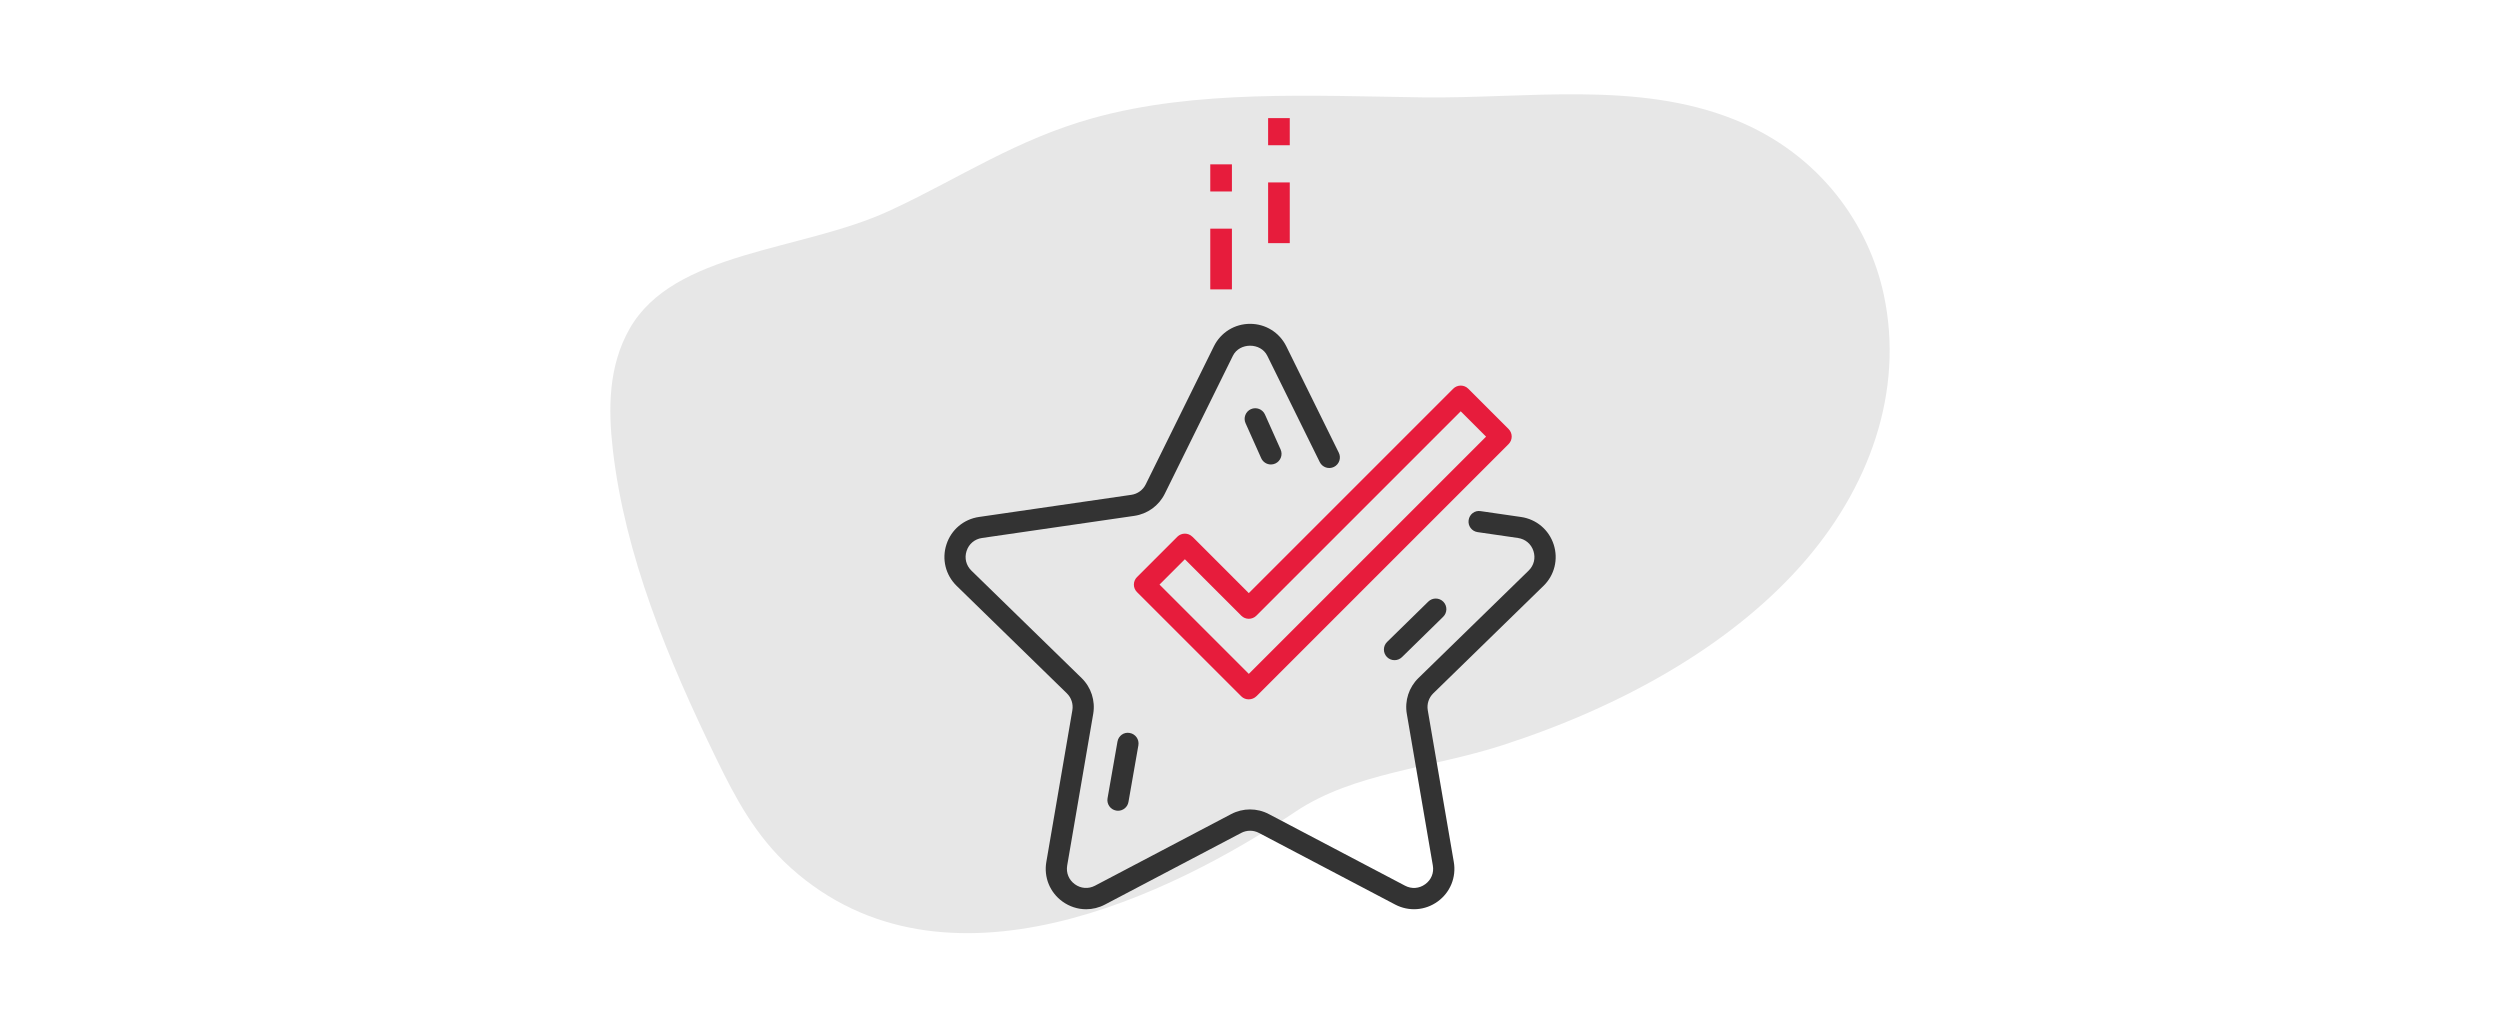 <?xml version="1.0" encoding="UTF-8"?><svg id="Layer_1" xmlns="http://www.w3.org/2000/svg" viewBox="0 0 730 300"><defs><style>.cls-1{fill:#333;}.cls-2{fill:#e7e7e7;}.cls-3{fill:#e71c3c;}</style></defs><path class="cls-2" d="m260.89,60.99c-.46.22-.93.43-1.39.65-25.68,11.78-62.78,11.66-75.67,34.38-6.19,10.91-6.26,23.3-4.88,35.31,3.53,30.71,15.92,60.86,30.26,90.29,5.45,11.18,11.37,22.54,21.77,31.86,45,40.32,111.44,7.59,147.3-16.47,16.95-11.37,39.63-12.69,60.29-19.36,34.92-11.27,65.98-28.83,86.74-51.86,20.76-23.03,30.72-51.67,24.77-79.68-4.29-20.2-18.35-41-43.46-51.13-28.6-11.54-61.09-6.12-91.4-6.55-32.05-.45-66.1-2.28-96.05,6.05-22.35,6.22-39.01,17.5-58.28,26.51Z"/><g><g><rect class="cls-3" x="370.29" y="53.27" width="6.32" height="17.73"/><rect class="cls-3" x="370.29" y="34.49" width="6.32" height="7.92"/><rect class="cls-3" x="353.4" y="66.77" width="6.32" height="17.73"/><rect class="cls-3" x="353.4" y="47.99" width="6.32" height="7.92"/></g><g><path class="cls-1" d="m450.69,171.09c3.24-3.16,4.38-7.79,2.99-12.09-1.4-4.31-5.05-7.39-9.53-8.04l-11.8-1.71c-1.73-.29-3.27.92-3.51,2.62-.25,1.7.93,3.27,2.62,3.51l11.79,1.71c2.16.32,3.85,1.74,4.52,3.81.67,2.07.14,4.21-1.42,5.73l-32.17,31.36c-2.78,2.71-4.05,6.62-3.39,10.45l7.6,44.29c.37,2.14-.46,4.19-2.23,5.46-1.76,1.29-3.97,1.44-5.89.43l-39.77-20.91c-3.44-1.81-7.54-1.81-10.99,0l-39.77,20.91c-1.92,1.01-4.13.85-5.89-.43-1.76-1.28-2.59-3.32-2.23-5.46l7.6-44.29c.66-3.83-.61-7.74-3.39-10.45l-32.17-31.36c-1.56-1.52-2.09-3.67-1.42-5.73.67-2.08,2.36-3.5,4.52-3.81l44.47-6.46c3.84-.56,7.17-2.97,8.89-6.46l19.89-40.29c1.93-3.91,8.11-3.91,10.04,0l15.32,31.05c.75,1.54,2.63,2.17,4.15,1.41,1.54-.76,2.17-2.62,1.41-4.15l-15.32-31.05c-2-4.06-6.06-6.58-10.58-6.58s-8.58,2.52-10.58,6.58l-19.89,40.29c-.81,1.65-2.39,2.8-4.21,3.06l-44.47,6.46c-4.48.65-8.13,3.73-9.52,8.04-1.4,4.3-.25,8.93,2.99,12.09l32.17,31.37c1.32,1.28,1.92,3.14,1.61,4.95l-7.6,44.29c-.77,4.46,1.03,8.88,4.69,11.54,2.07,1.5,4.49,2.27,6.93,2.27,1.88,0,3.76-.45,5.5-1.37l39.77-20.91c1.63-.86,3.58-.86,5.2,0l39.77,20.91c4.01,2.1,8.77,1.76,12.43-.9,3.66-2.66,5.46-7.08,4.69-11.54l-7.6-44.29c-.31-1.81.29-3.67,1.61-4.95l32.17-31.37Z"/><path class="cls-1" d="m329.89,214.03c-1.7-.35-3.3.83-3.59,2.52l-2.9,16.55c-.29,1.68.83,3.29,2.52,3.59.18.04.36.05.54.05,1.48,0,2.79-1.06,3.05-2.57l2.9-16.55c.29-1.68-.83-3.29-2.52-3.59Z"/><path class="cls-1" d="m417.07,175.66l-12.04,11.79c-1.22,1.2-1.24,3.16-.05,4.39.61.62,1.41.93,2.22.93s1.57-.3,2.17-.88l12.04-11.79c1.22-1.2,1.25-3.16.05-4.39-1.19-1.22-3.16-1.25-4.39-.05Z"/><path class="cls-1" d="m371.11,135.63c.42,0,.85-.09,1.26-.27,1.56-.7,2.27-2.54,1.57-4.1l-4.57-10.22c-.7-1.56-2.52-2.26-4.1-1.57-1.56.7-2.27,2.54-1.57,4.1l4.57,10.22c.52,1.15,1.65,1.84,2.84,1.84Z"/><path class="cls-3" d="m348.17,156.73c-1.21-1.21-3.17-1.21-4.39,0l-11.78,11.78c-.58.58-.91,1.37-.91,2.19s.33,1.61.91,2.19l30.46,30.45c.59.59,1.37.87,2.16.87.84,0,1.68-.32,2.3-.95l29.89-29.89,43.7-43.7c1.21-1.21,1.21-3.18,0-4.39l-11.78-11.78c-1.21-1.21-3.17-1.21-4.39,0l-59.69,59.69-16.48-16.48Zm78.36-36.63l7.4,7.4-69.28,69.27-26.07-26.07,7.4-7.4,16.48,16.48c1.21,1.21,3.17,1.21,4.39,0l59.69-59.69Z"/></g></g></svg>